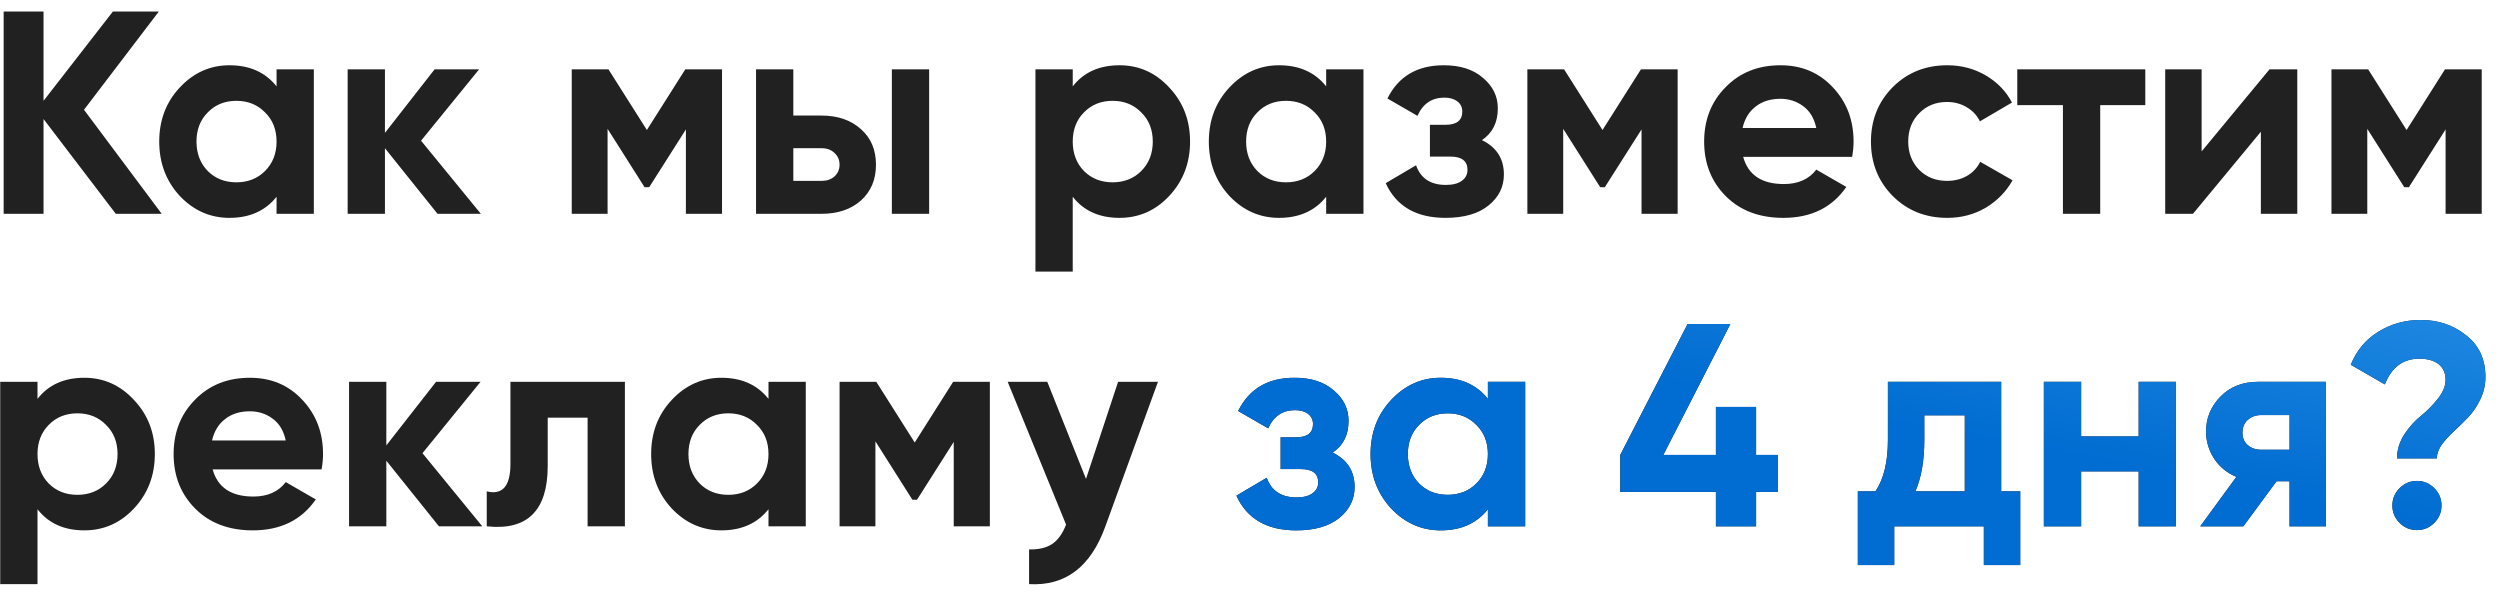 <?xml version="1.0" encoding="UTF-8"?> <svg xmlns="http://www.w3.org/2000/svg" width="152" height="36" viewBox="0 0 152 36" fill="none"><path d="M9.833 13H7.04L2.647 7.237V13H0.222V0.7H2.647V6.13L6.864 0.7H9.658L5.107 6.674L9.833 13ZM16.815 4.214H19.081V13H16.815V11.963C16.135 12.818 15.181 13.246 13.951 13.246C12.779 13.246 11.772 12.801 10.928 11.911C10.097 11.009 9.681 9.907 9.681 8.607C9.681 7.307 10.097 6.212 10.928 5.321C11.772 4.419 12.779 3.968 13.951 3.968C15.181 3.968 16.135 4.396 16.815 5.251V4.214ZM12.633 10.399C13.09 10.856 13.669 11.085 14.372 11.085C15.075 11.085 15.655 10.856 16.112 10.399C16.581 9.931 16.815 9.333 16.815 8.607C16.815 7.881 16.581 7.289 16.112 6.832C15.655 6.364 15.075 6.13 14.372 6.13C13.669 6.13 13.09 6.364 12.633 6.832C12.176 7.289 11.947 7.881 11.947 8.607C11.947 9.333 12.176 9.931 12.633 10.399ZM29.237 13H26.602L23.404 9.011V13H21.137V4.214H23.404V8.08L26.426 4.214H29.132L25.6 8.554L29.237 13ZM43.899 4.214V13H41.702V7.869L39.471 11.383H39.19L36.941 7.834V13H34.762V4.214H36.993L39.33 7.904L41.667 4.214H43.899ZM49.938 7.026C50.934 7.026 51.736 7.301 52.345 7.852C52.955 8.39 53.259 9.111 53.259 10.013C53.259 10.915 52.955 11.641 52.345 12.192C51.736 12.731 50.934 13 49.938 13H45.967V4.214H48.234V7.026H49.938ZM54.225 4.214H56.492V13H54.225V4.214ZM49.956 10.997C50.272 10.997 50.53 10.909 50.729 10.733C50.94 10.546 51.045 10.306 51.045 10.013C51.045 9.72 50.94 9.48 50.729 9.292C50.53 9.105 50.272 9.011 49.956 9.011H48.234V10.997H49.956ZM68.068 3.968C69.251 3.968 70.259 4.419 71.091 5.321C71.934 6.212 72.356 7.307 72.356 8.607C72.356 9.907 71.934 11.009 71.091 11.911C70.259 12.801 69.251 13.246 68.068 13.246C66.838 13.246 65.889 12.818 65.222 11.963V16.514H62.955V4.214H65.222V5.251C65.889 4.396 66.838 3.968 68.068 3.968ZM65.907 10.399C66.364 10.856 66.944 11.085 67.647 11.085C68.349 11.085 68.929 10.856 69.386 10.399C69.855 9.931 70.089 9.333 70.089 8.607C70.089 7.881 69.855 7.289 69.386 6.832C68.929 6.364 68.349 6.13 67.647 6.13C66.944 6.13 66.364 6.364 65.907 6.832C65.45 7.289 65.222 7.881 65.222 8.607C65.222 9.333 65.45 9.931 65.907 10.399ZM80.631 4.214H82.898V13H80.631V11.963C79.952 12.818 78.997 13.246 77.767 13.246C76.596 13.246 75.588 12.801 74.745 11.911C73.913 11.009 73.497 9.907 73.497 8.607C73.497 7.307 73.913 6.212 74.745 5.321C75.588 4.419 76.596 3.968 77.767 3.968C78.997 3.968 79.952 4.396 80.631 5.251V4.214ZM76.449 10.399C76.906 10.856 77.486 11.085 78.189 11.085C78.892 11.085 79.472 10.856 79.928 10.399C80.397 9.931 80.631 9.333 80.631 8.607C80.631 7.881 80.397 7.289 79.928 6.832C79.472 6.364 78.892 6.13 78.189 6.13C77.486 6.13 76.906 6.364 76.449 6.832C75.993 7.289 75.764 7.881 75.764 8.607C75.764 9.333 75.993 9.931 76.449 10.399ZM90.102 8.519C90.992 8.953 91.437 9.65 91.437 10.61C91.437 11.36 91.127 11.987 90.506 12.49C89.885 12.994 89.013 13.246 87.888 13.246C86.107 13.246 84.895 12.543 84.251 11.137L86.096 10.048C86.377 10.845 86.98 11.243 87.906 11.243C88.327 11.243 88.649 11.161 88.872 10.997C89.106 10.833 89.223 10.61 89.223 10.329C89.223 9.79 88.878 9.521 88.187 9.521H86.939V7.588H87.888C88.567 7.588 88.907 7.319 88.907 6.78C88.907 6.522 88.808 6.317 88.608 6.165C88.409 6.012 88.146 5.936 87.818 5.936C87.056 5.936 86.511 6.305 86.183 7.043L84.356 5.989C85.024 4.642 86.166 3.968 87.782 3.968C88.79 3.968 89.587 4.226 90.172 4.741C90.77 5.245 91.068 5.86 91.068 6.586C91.068 7.442 90.746 8.086 90.102 8.519ZM102.001 4.214V13H99.805V7.869L97.573 11.383H97.292L95.043 7.834V13H92.864V4.214H95.096L97.433 7.904L99.77 4.214H102.001ZM105.985 9.538C106.289 10.64 107.115 11.19 108.462 11.19C109.329 11.19 109.985 10.897 110.43 10.312L112.258 11.366C111.391 12.619 110.114 13.246 108.427 13.246C106.974 13.246 105.809 12.807 104.93 11.928C104.052 11.05 103.612 9.943 103.612 8.607C103.612 7.283 104.046 6.182 104.913 5.304C105.78 4.413 106.892 3.968 108.251 3.968C109.54 3.968 110.6 4.413 111.432 5.304C112.275 6.194 112.697 7.295 112.697 8.607C112.697 8.9 112.668 9.21 112.609 9.538H105.985ZM105.949 7.781H110.43C110.301 7.184 110.032 6.739 109.622 6.446C109.224 6.153 108.767 6.007 108.251 6.007C107.642 6.007 107.138 6.165 106.74 6.481C106.342 6.786 106.078 7.219 105.949 7.781ZM118.393 13.246C117.069 13.246 115.962 12.801 115.072 11.911C114.193 11.02 113.754 9.919 113.754 8.607C113.754 7.295 114.193 6.194 115.072 5.304C115.962 4.413 117.069 3.968 118.393 3.968C119.248 3.968 120.027 4.173 120.73 4.583C121.432 4.993 121.965 5.544 122.329 6.235L120.378 7.377C120.202 7.014 119.933 6.727 119.57 6.516C119.218 6.305 118.82 6.2 118.375 6.2C117.696 6.2 117.133 6.428 116.688 6.885C116.243 7.33 116.02 7.904 116.02 8.607C116.02 9.298 116.243 9.872 116.688 10.329C117.133 10.774 117.696 10.997 118.375 10.997C118.832 10.997 119.236 10.897 119.587 10.698C119.951 10.487 120.22 10.2 120.396 9.837L122.364 10.962C121.977 11.653 121.432 12.209 120.73 12.631C120.027 13.041 119.248 13.246 118.393 13.246ZM130.434 4.214V6.393H127.693V13H125.426V6.393H122.65V4.214H130.434ZM137.988 4.214H139.675V13H137.461V8.01L133.332 13H131.645V4.214H133.859V9.205L137.988 4.214ZM150.889 4.214V13H148.692V7.869L146.461 11.383H146.18L143.931 7.834V13H141.752V4.214H143.983L146.32 7.904L148.657 4.214H150.889ZM5.127 22.968C6.31 22.968 7.317 23.419 8.149 24.321C8.992 25.212 9.414 26.307 9.414 27.607C9.414 28.907 8.992 30.009 8.149 30.911C7.317 31.801 6.31 32.246 5.127 32.246C3.897 32.246 2.948 31.818 2.28 30.963V35.514H0.013V23.214H2.28V24.251C2.948 23.396 3.897 22.968 5.127 22.968ZM2.965 29.399C3.422 29.856 4.002 30.085 4.705 30.085C5.408 30.085 5.988 29.856 6.445 29.399C6.913 28.931 7.147 28.333 7.147 27.607C7.147 26.881 6.913 26.289 6.445 25.832C5.988 25.364 5.408 25.13 4.705 25.13C4.002 25.13 3.422 25.364 2.965 25.832C2.509 26.289 2.28 26.881 2.28 27.607C2.28 28.333 2.509 28.931 2.965 29.399ZM12.928 28.538C13.233 29.64 14.059 30.19 15.406 30.19C16.273 30.19 16.928 29.897 17.374 29.312L19.201 30.366C18.334 31.619 17.057 32.246 15.37 32.246C13.918 32.246 12.752 31.807 11.874 30.928C10.995 30.05 10.556 28.943 10.556 27.607C10.556 26.283 10.989 25.182 11.856 24.304C12.723 23.413 13.836 22.968 15.195 22.968C16.483 22.968 17.544 23.413 18.375 24.304C19.219 25.194 19.64 26.295 19.64 27.607C19.64 27.9 19.611 28.21 19.552 28.538H12.928ZM12.893 26.781H17.374C17.245 26.184 16.975 25.739 16.565 25.446C16.167 25.153 15.71 25.007 15.195 25.007C14.586 25.007 14.082 25.165 13.684 25.481C13.285 25.786 13.022 26.219 12.893 26.781ZM29.323 32H26.688L23.489 28.011V32H21.223V23.214H23.489V27.08L26.512 23.214H29.218L25.686 27.554L29.323 32ZM37.993 23.214V32H35.726V25.393H33.301V28.328C33.301 31.045 32.065 32.269 29.594 32V29.874C30.062 29.991 30.419 29.915 30.666 29.645C30.912 29.364 31.035 28.884 31.035 28.205V23.214H37.993ZM46.724 23.214H48.991V32H46.724V30.963C46.044 31.818 45.09 32.246 43.86 32.246C42.688 32.246 41.681 31.801 40.837 30.911C40.006 30.009 39.59 28.907 39.59 27.607C39.59 26.307 40.006 25.212 40.837 24.321C41.681 23.419 42.688 22.968 43.86 22.968C45.09 22.968 46.044 23.396 46.724 24.251V23.214ZM42.542 29.399C42.999 29.856 43.579 30.085 44.282 30.085C44.984 30.085 45.564 29.856 46.021 29.399C46.49 28.931 46.724 28.333 46.724 27.607C46.724 26.881 46.49 26.289 46.021 25.832C45.564 25.364 44.984 25.13 44.282 25.13C43.579 25.13 42.999 25.364 42.542 25.832C42.085 26.289 41.857 26.881 41.857 27.607C41.857 28.333 42.085 28.931 42.542 29.399ZM60.183 23.214V32H57.987V26.869L55.755 30.383H55.474L53.225 26.834V32H51.046V23.214H53.278L55.615 26.904L57.952 23.214H60.183ZM67.98 23.214H70.404L67.207 32C66.316 34.472 64.77 35.643 62.568 35.514V33.406C63.165 33.417 63.634 33.306 63.973 33.072C64.325 32.838 64.606 32.445 64.817 31.895L61.267 23.214H63.675L66.029 29.118L67.98 23.214Z" fill="#212121"></path><path d="M81.025 27.519C81.915 27.953 82.36 28.65 82.36 29.61C82.36 30.36 82.049 30.987 81.429 31.49C80.808 31.994 79.935 32.246 78.811 32.246C77.03 32.246 75.817 31.543 75.173 30.137L77.018 29.048C77.299 29.845 77.903 30.243 78.828 30.243C79.25 30.243 79.572 30.161 79.794 29.997C80.029 29.833 80.146 29.61 80.146 29.329C80.146 28.79 79.8 28.521 79.109 28.521H77.862V26.588H78.811C79.49 26.588 79.83 26.319 79.83 25.78C79.83 25.522 79.73 25.317 79.531 25.165C79.332 25.012 79.068 24.936 78.74 24.936C77.979 24.936 77.434 25.305 77.106 26.043L75.279 24.989C75.946 23.642 77.088 22.968 78.705 22.968C79.713 22.968 80.509 23.226 81.095 23.741C81.692 24.245 81.991 24.86 81.991 25.586C81.991 26.442 81.669 27.086 81.025 27.519ZM90.464 23.214H92.731V32H90.464V30.963C89.784 31.818 88.83 32.246 87.6 32.246C86.428 32.246 85.421 31.801 84.577 30.911C83.746 30.009 83.33 28.907 83.33 27.607C83.33 26.307 83.746 25.212 84.577 24.321C85.421 23.419 86.428 22.968 87.6 22.968C88.83 22.968 89.784 23.396 90.464 24.251V23.214ZM86.282 29.399C86.739 29.856 87.319 30.085 88.021 30.085C88.724 30.085 89.304 29.856 89.761 29.399C90.23 28.931 90.464 28.333 90.464 27.607C90.464 26.881 90.23 26.289 89.761 25.832C89.304 25.364 88.724 25.13 88.021 25.13C87.319 25.13 86.739 25.364 86.282 25.832C85.825 26.289 85.597 26.881 85.597 27.607C85.597 28.333 85.825 28.931 86.282 29.399ZM108.088 27.66V29.909H106.77V32H104.327V29.909H98.511V27.66L102.605 19.7H105.206L101.129 27.66H104.327V24.743H106.77V27.66H108.088ZM121.672 29.874H122.831V34.355H120.617V32H115.17V34.355H112.956V29.874H114.028C114.532 29.124 114.784 28.087 114.784 26.764V23.214H121.672V29.874ZM116.453 29.874H119.458V25.253H116.998V26.764C116.998 28.005 116.816 29.042 116.453 29.874ZM130.03 23.214H132.296V32H130.03V28.661H126.533V32H124.266V23.214H126.533V26.535H130.03V23.214ZM141.419 23.214V32H139.205V29.259H138.415L136.394 32H133.776L135.972 28.995C135.41 28.761 134.959 28.392 134.619 27.888C134.291 27.373 134.127 26.822 134.127 26.237C134.127 25.417 134.42 24.708 135.006 24.11C135.591 23.513 136.359 23.214 137.308 23.214H141.419ZM137.483 25.235C137.155 25.235 136.88 25.335 136.657 25.534C136.447 25.721 136.341 25.979 136.341 26.307C136.341 26.623 136.447 26.875 136.657 27.062C136.88 27.25 137.155 27.344 137.483 27.344H139.205V25.235H137.483ZM145.737 27.871C145.737 27.355 145.89 26.863 146.194 26.395C146.51 25.926 146.85 25.551 147.213 25.27C147.576 24.977 147.91 24.638 148.215 24.251C148.531 23.864 148.689 23.478 148.689 23.091C148.689 22.681 148.549 22.365 148.268 22.142C147.986 21.92 147.594 21.809 147.09 21.809C146.106 21.809 145.409 22.33 144.999 23.372L142.926 22.178C143.277 21.311 143.834 20.643 144.595 20.174C145.368 19.694 146.229 19.454 147.178 19.454C148.244 19.454 149.164 19.764 149.937 20.385C150.722 20.994 151.114 21.838 151.114 22.916C151.114 23.408 151.009 23.864 150.798 24.286C150.599 24.708 150.353 25.071 150.06 25.376C149.779 25.668 149.492 25.95 149.199 26.219C148.918 26.477 148.672 26.746 148.461 27.027C148.262 27.308 148.162 27.59 148.162 27.871H145.737ZM148.004 31.789C147.711 32.082 147.36 32.228 146.95 32.228C146.54 32.228 146.188 32.082 145.895 31.789C145.603 31.496 145.456 31.145 145.456 30.735C145.456 30.325 145.603 29.973 145.895 29.681C146.188 29.388 146.54 29.241 146.95 29.241C147.36 29.241 147.711 29.388 148.004 29.681C148.297 29.973 148.443 30.325 148.443 30.735C148.443 31.145 148.297 31.496 148.004 31.789Z" fill="#212121"></path><path d="M81.025 27.519C81.915 27.953 82.36 28.65 82.36 29.61C82.36 30.36 82.049 30.987 81.429 31.49C80.808 31.994 79.935 32.246 78.811 32.246C77.03 32.246 75.817 31.543 75.173 30.137L77.018 29.048C77.299 29.845 77.903 30.243 78.828 30.243C79.25 30.243 79.572 30.161 79.794 29.997C80.029 29.833 80.146 29.61 80.146 29.329C80.146 28.79 79.8 28.521 79.109 28.521H77.862V26.588H78.811C79.49 26.588 79.83 26.319 79.83 25.78C79.83 25.522 79.73 25.317 79.531 25.165C79.332 25.012 79.068 24.936 78.74 24.936C77.979 24.936 77.434 25.305 77.106 26.043L75.279 24.989C75.946 23.642 77.088 22.968 78.705 22.968C79.713 22.968 80.509 23.226 81.095 23.741C81.692 24.245 81.991 24.86 81.991 25.586C81.991 26.442 81.669 27.086 81.025 27.519ZM90.464 23.214H92.731V32H90.464V30.963C89.784 31.818 88.83 32.246 87.6 32.246C86.428 32.246 85.421 31.801 84.577 30.911C83.746 30.009 83.33 28.907 83.33 27.607C83.33 26.307 83.746 25.212 84.577 24.321C85.421 23.419 86.428 22.968 87.6 22.968C88.83 22.968 89.784 23.396 90.464 24.251V23.214ZM86.282 29.399C86.739 29.856 87.319 30.085 88.021 30.085C88.724 30.085 89.304 29.856 89.761 29.399C90.23 28.931 90.464 28.333 90.464 27.607C90.464 26.881 90.23 26.289 89.761 25.832C89.304 25.364 88.724 25.13 88.021 25.13C87.319 25.13 86.739 25.364 86.282 25.832C85.825 26.289 85.597 26.881 85.597 27.607C85.597 28.333 85.825 28.931 86.282 29.399ZM108.088 27.66V29.909H106.77V32H104.327V29.909H98.511V27.66L102.605 19.7H105.206L101.129 27.66H104.327V24.743H106.77V27.66H108.088ZM121.672 29.874H122.831V34.355H120.617V32H115.17V34.355H112.956V29.874H114.028C114.532 29.124 114.784 28.087 114.784 26.764V23.214H121.672V29.874ZM116.453 29.874H119.458V25.253H116.998V26.764C116.998 28.005 116.816 29.042 116.453 29.874ZM130.03 23.214H132.296V32H130.03V28.661H126.533V32H124.266V23.214H126.533V26.535H130.03V23.214ZM141.419 23.214V32H139.205V29.259H138.415L136.394 32H133.776L135.972 28.995C135.41 28.761 134.959 28.392 134.619 27.888C134.291 27.373 134.127 26.822 134.127 26.237C134.127 25.417 134.42 24.708 135.006 24.11C135.591 23.513 136.359 23.214 137.308 23.214H141.419ZM137.483 25.235C137.155 25.235 136.88 25.335 136.657 25.534C136.447 25.721 136.341 25.979 136.341 26.307C136.341 26.623 136.447 26.875 136.657 27.062C136.88 27.25 137.155 27.344 137.483 27.344H139.205V25.235H137.483ZM145.737 27.871C145.737 27.355 145.89 26.863 146.194 26.395C146.51 25.926 146.85 25.551 147.213 25.27C147.576 24.977 147.91 24.638 148.215 24.251C148.531 23.864 148.689 23.478 148.689 23.091C148.689 22.681 148.549 22.365 148.268 22.142C147.986 21.92 147.594 21.809 147.09 21.809C146.106 21.809 145.409 22.33 144.999 23.372L142.926 22.178C143.277 21.311 143.834 20.643 144.595 20.174C145.368 19.694 146.229 19.454 147.178 19.454C148.244 19.454 149.164 19.764 149.937 20.385C150.722 20.994 151.114 21.838 151.114 22.916C151.114 23.408 151.009 23.864 150.798 24.286C150.599 24.708 150.353 25.071 150.06 25.376C149.779 25.668 149.492 25.95 149.199 26.219C148.918 26.477 148.672 26.746 148.461 27.027C148.262 27.308 148.162 27.59 148.162 27.871H145.737ZM148.004 31.789C147.711 32.082 147.36 32.228 146.95 32.228C146.54 32.228 146.188 32.082 145.895 31.789C145.603 31.496 145.456 31.145 145.456 30.735C145.456 30.325 145.603 29.973 145.895 29.681C146.188 29.388 146.54 29.241 146.95 29.241C147.36 29.241 147.711 29.388 148.004 29.681C148.297 29.973 148.443 30.325 148.443 30.735C148.443 31.145 148.297 31.496 148.004 31.789Z" fill="url(#paint0_linear_348_7)"></path><defs><linearGradient id="paint0_linear_348_7" x1="122.797" y1="27.279" x2="129.566" y2="-9.233" gradientUnits="userSpaceOnUse"><stop stop-color="#016CD1"></stop><stop offset="1" stop-color="#53BBFF"></stop></linearGradient></defs></svg> 